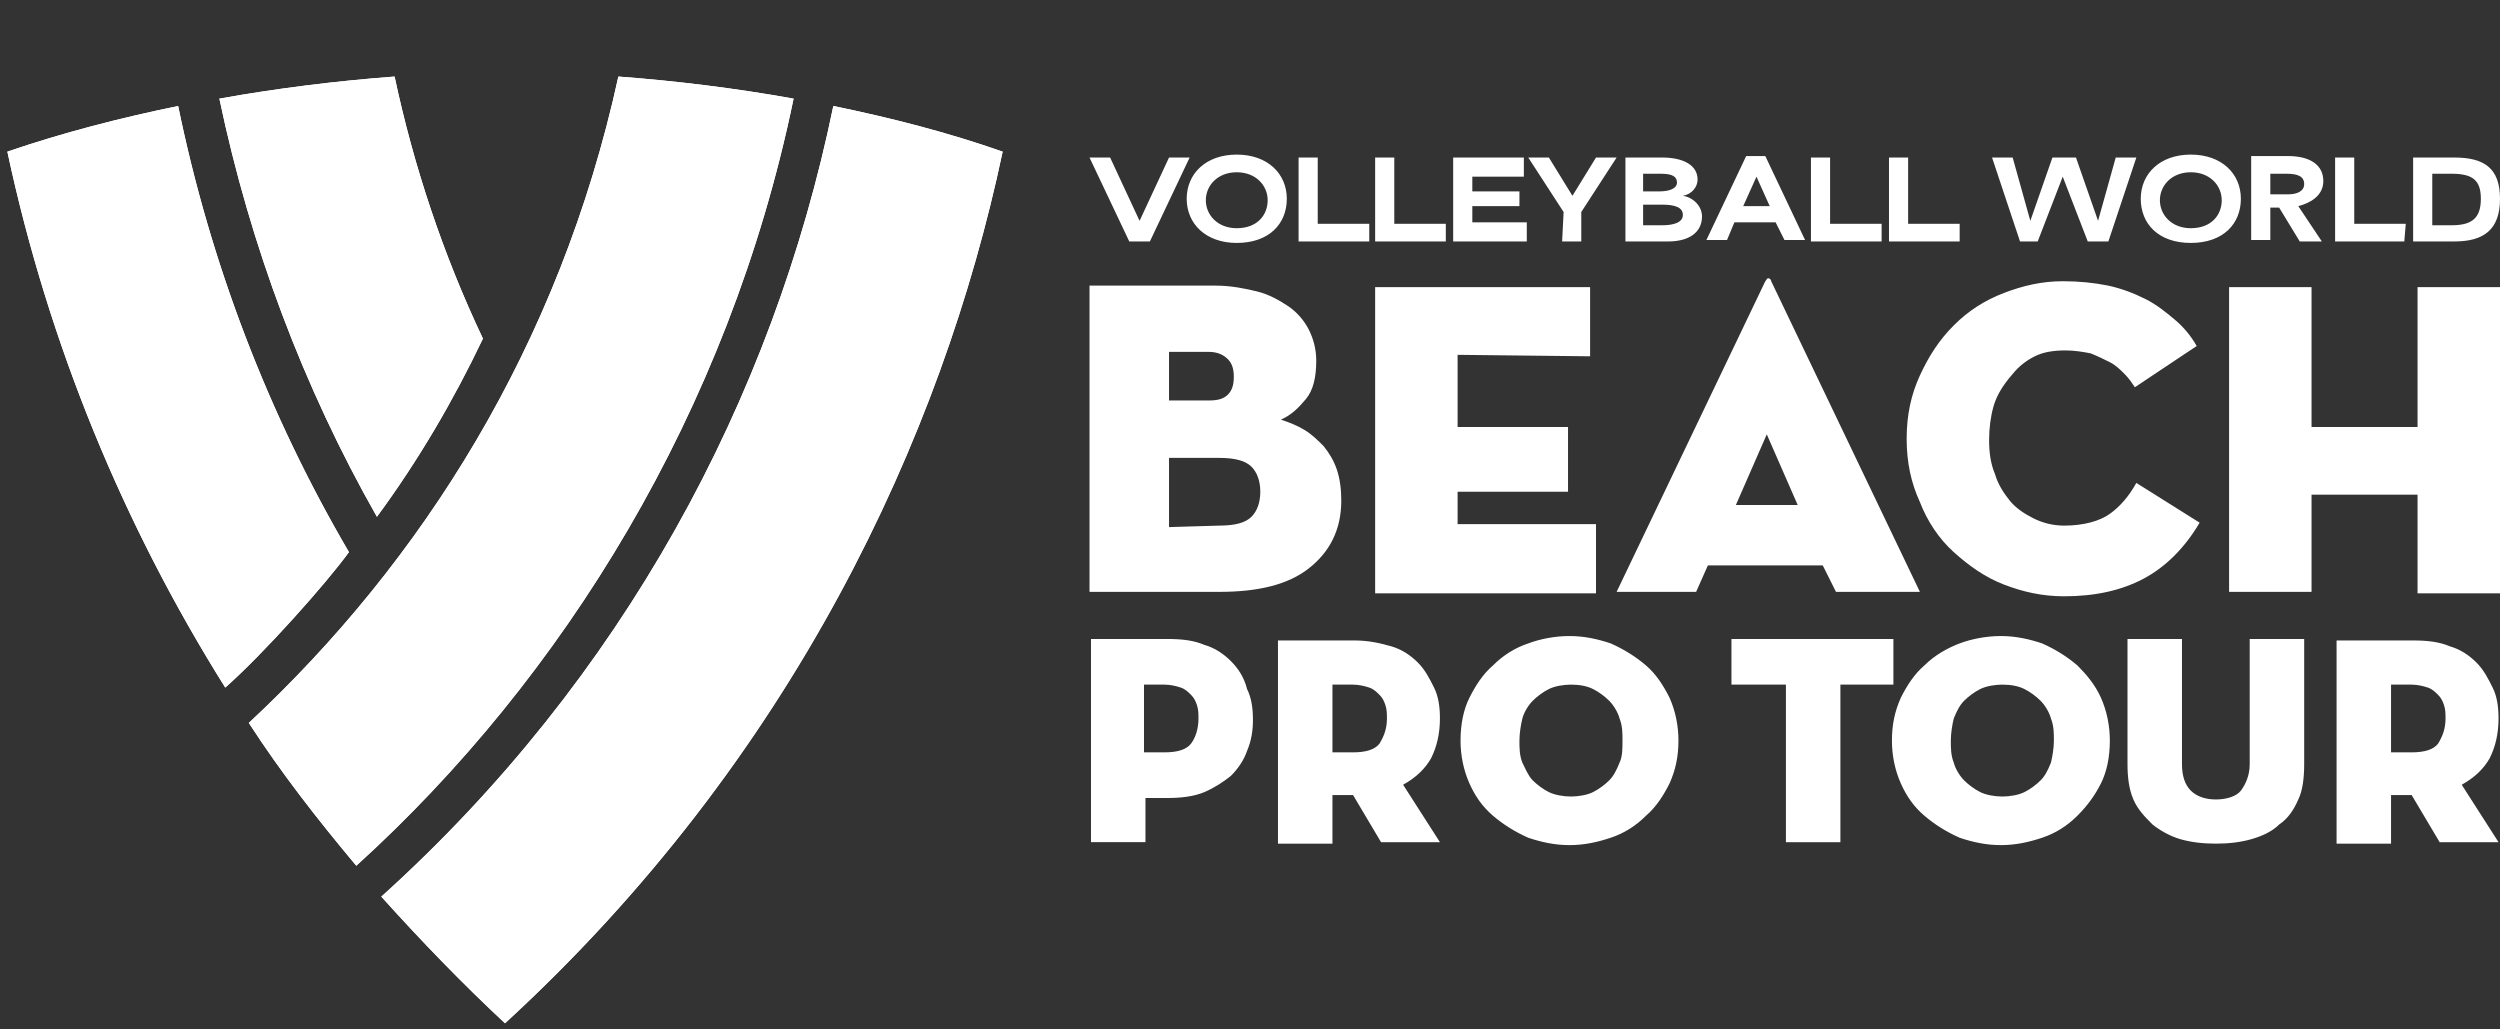<?xml version="1.0" encoding="utf-8"?>
<!-- Generator: Adobe Illustrator 26.0.3, SVG Export Plug-In . SVG Version: 6.00 Build 0)  -->
<svg version="1.1" id="Layer_1" xmlns="http://www.w3.org/2000/svg" xmlns:xlink="http://www.w3.org/1999/xlink" x="0px" y="0px"
	 viewBox="0 0 169.8 69.9" style="enable-background:new 0 0 169.8 69.9;" xml:space="preserve">
<rect x="0" y="0" width="169.8" height="69.9" fill="#333333" stroke="none"/>
<style type="text/css">
	.st0{fill:#FFFFFF;}
	.st1{clip-path:url(#SVGID_00000054963688293485105820000009340848200735996857_);fill:#FFFFFF;}
</style>
<g>
	<path class="st0" d="M119.3,12l0.9,2h-1.8L119.3,12L119.3,12z M117.8,15.1h2.8l0.6,1.2h1.4l-2.7-5.7h-1.3l-2.7,5.7h1.4L117.8,15.1
		L117.8,15.1z M76.7,16.4L74,10.7h1.4l2,4.3l2-4.3h1.4l-2.7,5.7H76.7L76.7,16.4z M84,11.7L84,11.7c1.3,0,2.1,0.9,2.1,1.9
		s-0.7,1.9-2.1,1.9h0c-1.3,0-2.1-0.9-2.1-1.9S82.7,11.7,84,11.7 M84,16.5L84,16.5c2.2,0,3.4-1.3,3.4-3c0-1.7-1.3-3-3.4-3h0
		c-2.1,0-3.4,1.3-3.4,3C80.6,15.2,81.9,16.5,84,16.5 M127.7,16.4H123v-5.7h1.3v4.5h3.5V16.4L127.7,16.4z M111.6,15.3v-1.4h1.3
		c0.9,0,1.4,0.2,1.4,0.7c0,0.5-0.6,0.7-1.4,0.7L111.6,15.3L111.6,15.3z M111.6,11.8h1.2c0.8,0,1.1,0.2,1.1,0.6
		c0,0.4-0.5,0.6-1.2,0.6h-1.1V11.8L111.6,11.8z M115.6,14.7c0-0.7-0.6-1.3-1.3-1.4c0.6-0.1,1-0.6,1-1.1c0-1-1-1.5-2.4-1.5h-2.5v5.7
		h2.9C114.7,16.4,115.6,15.8,115.6,14.7 M98.1,16.4h-4.7v-5.7h1.3v4.5h3.5V16.4L98.1,16.4z M99,24.1V29h7.5v4.4H99v2.2h9.4v4.7h-15
		V19.5H108v4.7L99,24.1L99,24.1z M133,16.4h-4.7v-5.7h1.3v4.5h3.5V16.4L133,16.4z M92.9,16.4h-4.7v-5.7h1.3v4.5h3.5V16.4L92.9,16.4z
		 M106.2,14.4l-2.4-3.7h1.4l1.6,2.6l1.6-2.6h1.4l-2.4,3.7v2h-1.3L106.2,14.4L106.2,14.4z M103.7,16.4h-5v-5.7h4.8v1.3H100v1h3.2V14
		H100v1.1h3.7L103.7,16.4L103.7,16.4z M163.3,16.4h-4.7v-5.7h1.3v4.5h3.5L163.3,16.4L163.3,16.4z M165.2,15.3v-3.5h1.3
		c1.4,0,2,0.4,2,1.7c0,1.4-0.7,1.8-2,1.8H165.2L165.2,15.3z M169.8,13.5c0-2.1-1.1-2.8-3.1-2.8h-2.8v5.7h2.8
		C168.7,16.4,169.8,15.6,169.8,13.5 M117.9,34.3l2.1-4.8l2.1,4.8H117.9L117.9,34.3z M124.7,40.2h5.7l-10.1-21.1
		c0-0.1-0.1-0.2-0.2-0.2c-0.1,0-0.1,0.1-0.2,0.2l-10.1,21.1h5.4l0.8-1.8h7.8L124.7,40.2L124.7,40.2z M164.2,40.2v-6.6H157v6.6h-5.6
		V19.5h5.6V29h7.2v-9.5h5.6v20.8H164.2L164.2,40.2z M135.4,27.6c-0.2,0.7-0.3,1.5-0.3,2.3c0,0.8,0.1,1.6,0.4,2.3
		c0.2,0.7,0.6,1.3,1,1.8c0.4,0.5,1,0.9,1.6,1.2s1.3,0.5,2.1,0.5c1.3,0,2.4-0.3,3.1-0.8c0.7-0.5,1.3-1.2,1.8-2.1l4.3,2.7
		c-1,1.7-2.3,3-3.8,3.8c-1.5,0.8-3.3,1.2-5.4,1.2c-1.5,0-2.8-0.3-4.1-0.8c-1.3-0.5-2.4-1.3-3.4-2.2c-1-0.9-1.8-2.1-2.3-3.4
		c-0.6-1.3-0.9-2.7-0.9-4.3c0-1.6,0.3-3,0.9-4.3c0.6-1.3,1.3-2.4,2.3-3.4s2.1-1.7,3.4-2.2c1.3-0.5,2.6-0.8,4-0.8
		c1.1,0,2.1,0.1,3.1,0.3c0.9,0.2,1.7,0.5,2.5,0.9s1.4,0.9,2,1.4c0.6,0.5,1.1,1.1,1.5,1.8l-4.2,2.8c-0.2-0.3-0.4-0.6-0.7-0.9
		c-0.3-0.3-0.6-0.6-1-0.8c-0.4-0.2-0.8-0.4-1.3-0.6c-0.5-0.1-1.1-0.2-1.7-0.2c-0.8,0-1.5,0.1-2.1,0.4c-0.6,0.3-1.1,0.7-1.5,1.2
		C136,26.2,135.6,26.9,135.4,27.6 M137.2,16.4l-1.9-5.7h1.4l1.2,4.3l1.5-4.3h1.6l1.5,4.3l1.2-4.3h1.4l-1.9,5.7h-1.4l-1.7-4.4
		l-1.7,4.4H137.2L137.2,16.4z M154.2,11.8h1.1c0.8,0,1.2,0.2,1.2,0.7c0,0.5-0.5,0.7-1.1,0.7h-1.2L154.2,11.8L154.2,11.8z
		 M154.2,14.1h0.6l1.4,2.3h1.5l-1.6-2.4c0.8-0.2,1.7-0.7,1.7-1.7c0-1.1-0.9-1.7-2.4-1.7h-2.5v5.7h1.3L154.2,14.1L154.2,14.1z
		 M79.4,35.8v-4.7h3.4c1.1,0,1.8,0.2,2.2,0.6c0.4,0.4,0.6,1,0.6,1.7s-0.2,1.3-0.6,1.7c-0.4,0.4-1.1,0.6-2.2,0.6L79.4,35.8L79.4,35.8
		z M79.4,23.9h2.7c0.6,0,1,0.2,1.3,0.5c0.3,0.3,0.4,0.7,0.4,1.2s-0.1,0.9-0.4,1.2c-0.3,0.3-0.7,0.4-1.3,0.4h-2.7V23.9L79.4,23.9z
		 M88.9,38.6c1.4-1.1,2.2-2.6,2.2-4.6c0-0.8-0.1-1.5-0.3-2.1c-0.2-0.6-0.5-1.1-0.9-1.6c-0.4-0.4-0.8-0.8-1.3-1.1s-1-0.5-1.6-0.7
		c0.7-0.3,1.2-0.8,1.7-1.4s0.7-1.5,0.7-2.6c0-0.8-0.2-1.5-0.5-2.1c-0.3-0.6-0.8-1.2-1.4-1.6c-0.6-0.4-1.3-0.8-2.1-1
		c-0.8-0.2-1.8-0.4-2.8-0.4H74v20.8h8.8C85.5,40.2,87.5,39.7,88.9,38.6 M148.8,11.7L148.8,11.7c1.3,0,2.1,0.9,2.1,1.9
		s-0.7,1.9-2.1,1.9h0c-1.3,0-2.1-0.9-2.1-1.9S147.5,11.7,148.8,11.7 M148.8,16.5L148.8,16.5c2.2,0,3.4-1.3,3.4-3c0-1.7-1.3-3-3.4-3
		h0c-2.1,0-3.4,1.3-3.4,3C145.4,15.2,146.6,16.5,148.8,16.5 M165.6,50.5c-0.3,0.4-0.9,0.6-1.8,0.6h-1.4v-4.6h1.4
		c0.4,0,0.8,0.1,1.1,0.2c0.3,0.1,0.5,0.3,0.7,0.5c0.2,0.2,0.3,0.4,0.4,0.7c0.1,0.3,0.1,0.6,0.1,0.9C166.1,49.5,165.9,50,165.6,50.5
		 M169.1,51.5c0.4-0.8,0.6-1.7,0.6-2.7c0-0.8-0.1-1.5-0.4-2.1s-0.6-1.2-1.1-1.7c-0.5-0.5-1.1-0.9-1.8-1.1c-0.7-0.3-1.5-0.4-2.5-0.4
		h-5.2v13.8h3.7V54h1.4l1.9,3.2h4l-2.5-3.9C168.1,52.8,168.7,52.2,169.1,51.5 M152.8,43.4h3.7v8.5c0,0.9-0.1,1.8-0.4,2.4
		c-0.3,0.7-0.7,1.3-1.3,1.7c-0.5,0.5-1.2,0.8-1.9,1c-0.7,0.2-1.5,0.3-2.4,0.3s-1.7-0.1-2.4-0.3c-0.7-0.2-1.4-0.6-1.9-1
		c-0.5-0.5-1-1-1.3-1.7s-0.4-1.5-0.4-2.4v-8.5h3.7v8.5c0,0.8,0.2,1.4,0.6,1.8c0.4,0.4,1,0.6,1.7,0.6s1.4-0.2,1.7-0.6s0.6-1,0.6-1.8
		L152.8,43.4L152.8,43.4z M139.3,51.8c-0.2,0.5-0.4,0.9-0.7,1.2c-0.3,0.3-0.7,0.6-1.1,0.8c-0.4,0.2-1,0.3-1.5,0.3s-1.1-0.1-1.5-0.3
		c-0.4-0.2-0.8-0.5-1.1-0.8c-0.3-0.3-0.6-0.8-0.7-1.2c-0.2-0.5-0.2-1-0.2-1.5c0-0.5,0.1-1.1,0.2-1.5c0.2-0.5,0.4-0.9,0.7-1.2
		c0.3-0.3,0.7-0.6,1.1-0.8c0.4-0.2,1-0.3,1.5-0.3c0.6,0,1.1,0.1,1.5,0.3c0.4,0.2,0.8,0.5,1.1,0.8c0.3,0.3,0.6,0.8,0.7,1.2
		c0.2,0.5,0.2,1,0.2,1.5C139.5,50.8,139.4,51.4,139.3,51.8 M141.1,45.2c-0.7-0.6-1.5-1.1-2.4-1.5c-0.9-0.3-1.8-0.5-2.8-0.5
		c-1,0-2,0.2-2.8,0.5s-1.7,0.8-2.4,1.5c-0.7,0.6-1.2,1.4-1.6,2.2c-0.4,0.9-0.6,1.8-0.6,2.9c0,1,0.2,2,0.6,2.9
		c0.4,0.9,0.9,1.6,1.6,2.2c0.7,0.6,1.5,1.1,2.4,1.5c0.9,0.3,1.8,0.5,2.8,0.5c1,0,1.9-0.2,2.8-0.5c0.9-0.3,1.7-0.8,2.4-1.5
		s1.2-1.4,1.6-2.2s0.6-1.8,0.6-2.9c0-1-0.2-2-0.6-2.9S141.7,45.8,141.1,45.2 M128.7,46.5H125v10.7h-3.7V46.5h-3.7v-3.1h11V46.5
		L128.7,46.5z M110,51.8c-0.2,0.5-0.4,0.9-0.7,1.2c-0.3,0.3-0.7,0.6-1.1,0.8c-0.4,0.2-1,0.3-1.5,0.3s-1.1-0.1-1.5-0.3
		c-0.4-0.2-0.8-0.5-1.1-0.8c-0.3-0.3-0.5-0.8-0.7-1.2c-0.2-0.5-0.2-1-0.2-1.5c0-0.5,0.1-1.1,0.2-1.5s0.4-0.9,0.7-1.2
		c0.3-0.3,0.7-0.6,1.1-0.8c0.4-0.2,1-0.3,1.5-0.3c0.6,0,1.1,0.1,1.5,0.3c0.4,0.2,0.8,0.5,1.1,0.8s0.6,0.8,0.7,1.2
		c0.2,0.5,0.2,1,0.2,1.5C110.2,50.8,110.2,51.4,110,51.8 M111.8,45.2c-0.7-0.6-1.5-1.1-2.4-1.5c-0.9-0.3-1.8-0.5-2.8-0.5
		c-1,0-2,0.2-2.8,0.5c-0.9,0.3-1.7,0.8-2.4,1.5c-0.7,0.6-1.2,1.4-1.6,2.2s-0.6,1.8-0.6,2.9c0,1,0.2,2,0.6,2.9
		c0.4,0.9,0.9,1.6,1.6,2.2c0.7,0.6,1.5,1.1,2.4,1.5c0.9,0.3,1.8,0.5,2.8,0.5c1,0,1.9-0.2,2.8-0.5c0.9-0.3,1.7-0.8,2.4-1.5
		c0.7-0.6,1.2-1.4,1.6-2.2c0.4-0.9,0.6-1.8,0.6-2.9c0-1-0.2-2-0.6-2.9C113,46.6,112.5,45.8,111.8,45.2 M93.7,50.5
		c-0.3,0.4-0.9,0.6-1.8,0.6h-1.4v-4.6h1.4c0.4,0,0.8,0.1,1.1,0.2c0.3,0.1,0.5,0.3,0.7,0.5c0.2,0.2,0.3,0.4,0.4,0.7
		c0.1,0.3,0.1,0.6,0.1,0.9C94.2,49.5,94,50,93.7,50.5 M97.2,51.5c0.4-0.8,0.6-1.7,0.6-2.7c0-0.8-0.1-1.5-0.4-2.1s-0.6-1.2-1.1-1.7
		c-0.5-0.5-1.1-0.9-1.8-1.1s-1.5-0.4-2.5-0.4h-5.2v13.8h3.7V54h1.4l1.9,3.2h4l-2.5-3.9C96.2,52.8,96.8,52.2,97.2,51.5 M80.9,50.5
		c-0.3,0.4-0.9,0.6-1.8,0.6h-1.4v-4.6h1.4c0.4,0,0.8,0.1,1.1,0.2c0.3,0.1,0.5,0.3,0.7,0.5c0.2,0.2,0.3,0.4,0.4,0.7
		c0.1,0.3,0.1,0.6,0.1,0.9C81.4,49.5,81.2,50.1,80.9,50.5 M83.6,44.9c-0.5-0.5-1.1-0.9-1.8-1.1c-0.7-0.3-1.5-0.4-2.5-0.4h-5.2v13.8
		h3.7v-3h1.5c0.9,0,1.8-0.1,2.5-0.4c0.7-0.3,1.3-0.7,1.8-1.1c0.5-0.5,0.9-1.1,1.1-1.7c0.3-0.7,0.4-1.4,0.4-2.1
		c0-0.8-0.1-1.5-0.4-2.1C84.5,46,84.1,45.4,83.6,44.9"/>
	<path class="st0" d="M25.9,60.9c2.7,3,5.5,5.9,8.4,8.6c19.5-17.9,29.7-39.8,33.8-59.2C64.4,9,60.5,8,56.6,7.2
		C52.5,27.1,42.3,46.1,25.9,60.9L25.9,60.9z M53.9,6.7C50,6,46,5.5,42,5.2c-4,18.3-13.4,33-25.1,43.9c2.2,3.4,4.7,6.6,7.3,9.7
		C38.2,46.1,49.5,28,53.9,6.7L53.9,6.7z M32.8,23c-2.7-5.7-4.7-11.7-6-17.8c-4,0.3-8,0.8-11.9,1.5c2.1,10,5.7,19.6,10.7,28.4
		C28.4,31.3,30.8,27.2,32.8,23L32.8,23z M15.3,46.7c-6.9-11-12-23.3-14.8-36.4C4.3,9,8.2,8,12.1,7.2c2.2,10.7,6.1,20.9,11.6,30.3
		C22.1,39.7,17.9,44.4,15.3,46.7L15.3,46.7z"/>
	<g>
		<g>
			<defs>
				<path id="SVGID_1_" d="M25.9,60.9c2.7,3,5.5,5.9,8.4,8.6c19.5-17.9,29.7-39.8,33.8-59.2C64.4,9,60.5,8,56.6,7.2
					C52.5,27.1,42.3,46.1,25.9,60.9L25.9,60.9z M53.9,6.7C50,6,46,5.5,42,5.2c-4,18.3-13.4,33-25.1,43.9c2.2,3.4,4.7,6.6,7.3,9.7
					C38.2,46.1,49.5,28,53.9,6.7L53.9,6.7z M32.8,23c-2.7-5.7-4.7-11.7-6-17.8c-4,0.3-8,0.8-11.9,1.5c2.1,10,5.7,19.6,10.7,28.4
					C28.4,31.3,30.8,27.2,32.8,23L32.8,23z M15.3,46.7c-6.9-11-12-23.3-14.8-36.4C4.3,9,8.2,8,12.1,7.2c2.2,10.7,6.1,20.9,11.6,30.3
					C22.1,39.7,17.9,44.4,15.3,46.7L15.3,46.7z"/>
			</defs>
			<clipPath id="SVGID_00000150067198643879165470000017338687930564588432_">
				<use xlink:href="#SVGID_1_"  style="overflow:visible;"/>
			</clipPath>
			<polygon style="clip-path:url(#SVGID_00000150067198643879165470000017338687930564588432_);fill:#FFFFFF;" points="83.1,69.9 
				0,69.9 0,0 83.1,0 			"/>
		</g>
	</g>
</g>
</svg>
